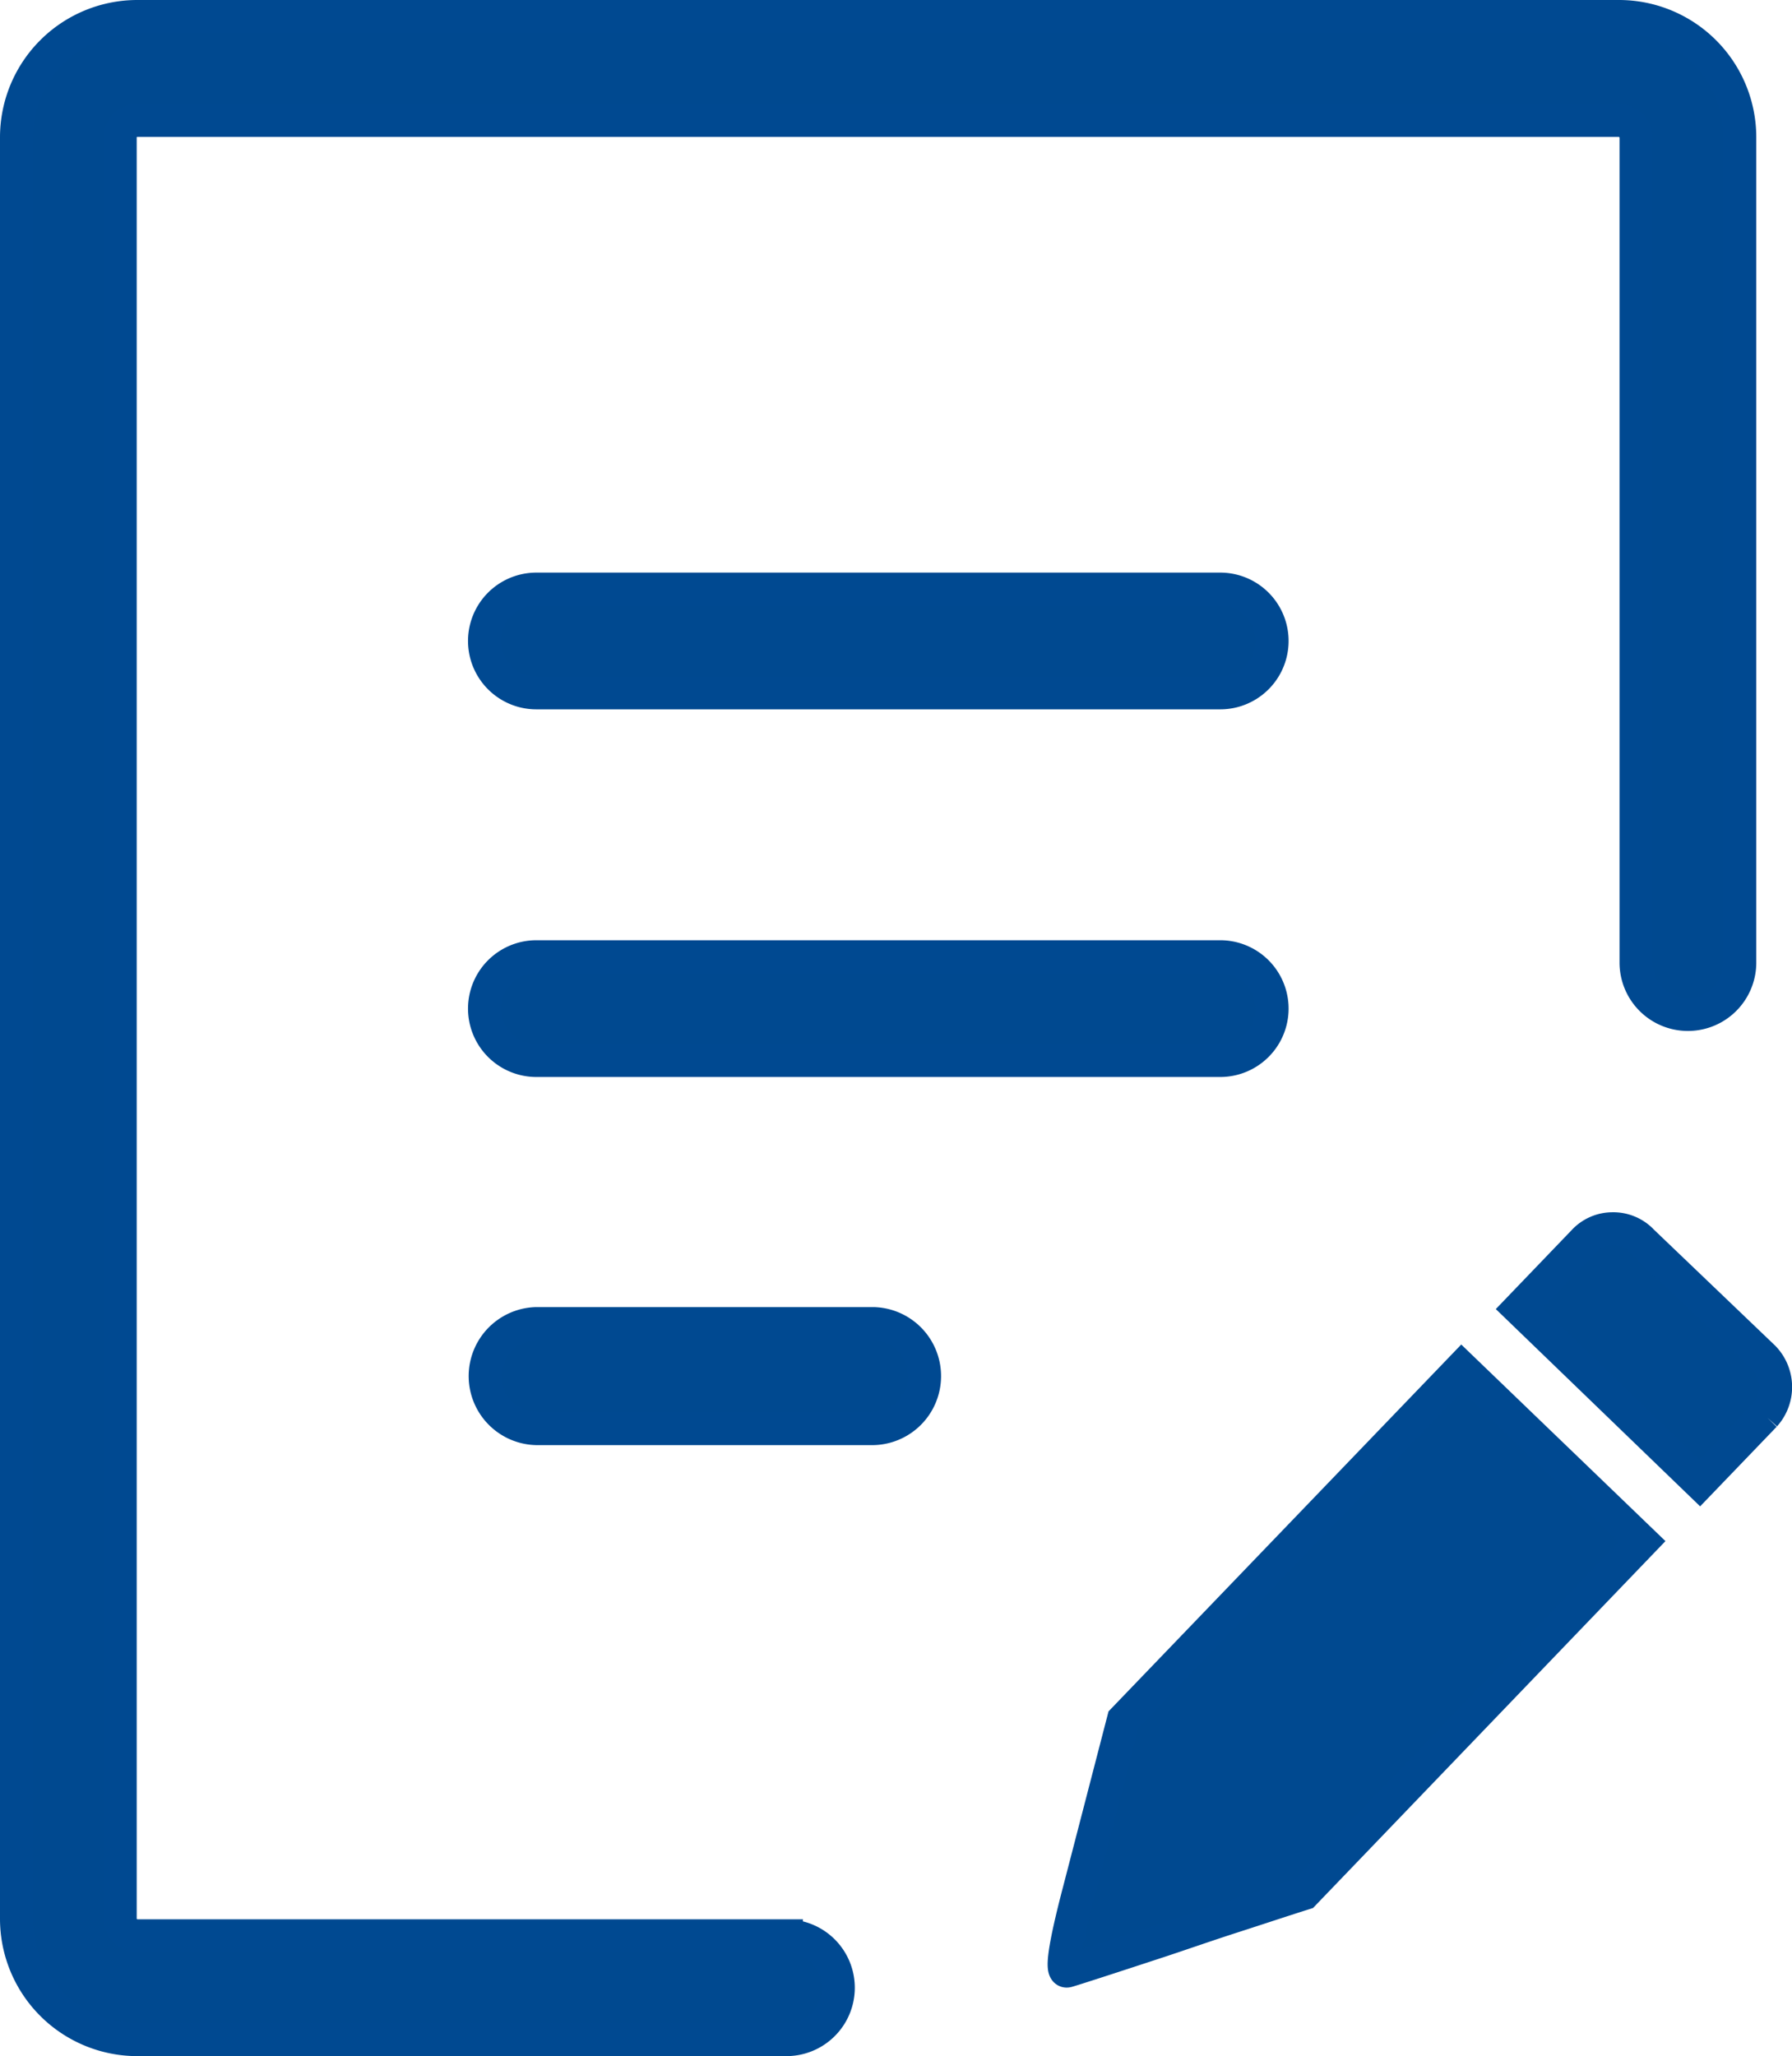 <svg xmlns="http://www.w3.org/2000/svg" width="54.282" height="62.275" viewBox="0 0 54.282 62.275">
  <g id="Group_136" data-name="Group 136" transform="translate(-1144.493 -961.816)">
    <g id="Group_583" data-name="Group 583" transform="translate(1144.993 962.316)">
      <path id="Path_154" data-name="Path 154" d="M23.322,58.134a1.571,1.571,0,1,1,0,3.142H3.655A3.66,3.66,0,0,1,0,57.62V3.655A3.66,3.66,0,0,1,3.655,0H48.545A3.66,3.66,0,0,1,52.2,3.655v25a1.571,1.571,0,0,1-3.142,0v-25A.5.5,0,0,0,48.9,3.3a.515.515,0,0,0-.359-.155H3.655a.535.535,0,0,0-.364.15.544.544,0,0,0-.15.364v53.96a.5.5,0,0,0,.155.359.517.517,0,0,0,.364.155H23.322Zm25.9-21.063a1.207,1.207,0,0,0-.888-.354,1.192,1.192,0,0,0-.868.389l-1.95,2.03,5.47,5.281,1.97-2.049a1.285,1.285,0,0,0-.035-1.755l-3.7-3.54ZM39,56.852c-.723.229-1.441.469-2.159.7s-1.441.484-2.159.723q-2.551.838-2.852.923t.349-2.4l1.351-5.211h0L43.777,40.93l5.465,5.261L39,56.852ZM15.748,20.485a1.571,1.571,0,0,1,0-3.142H36.462a1.571,1.571,0,0,1,0,3.142Zm0,22.285a1.591,1.591,0,0,1,0-3.181H25.955a1.591,1.591,0,0,1,0,3.181Zm0-11.15a1.571,1.571,0,1,1,0-3.142H36.462a1.571,1.571,0,0,1,0,3.142Z" transform="translate(0 0)" fill="#004990" stroke="#004991" stroke-width="1"/>
    </g>
  </g>
</svg>
